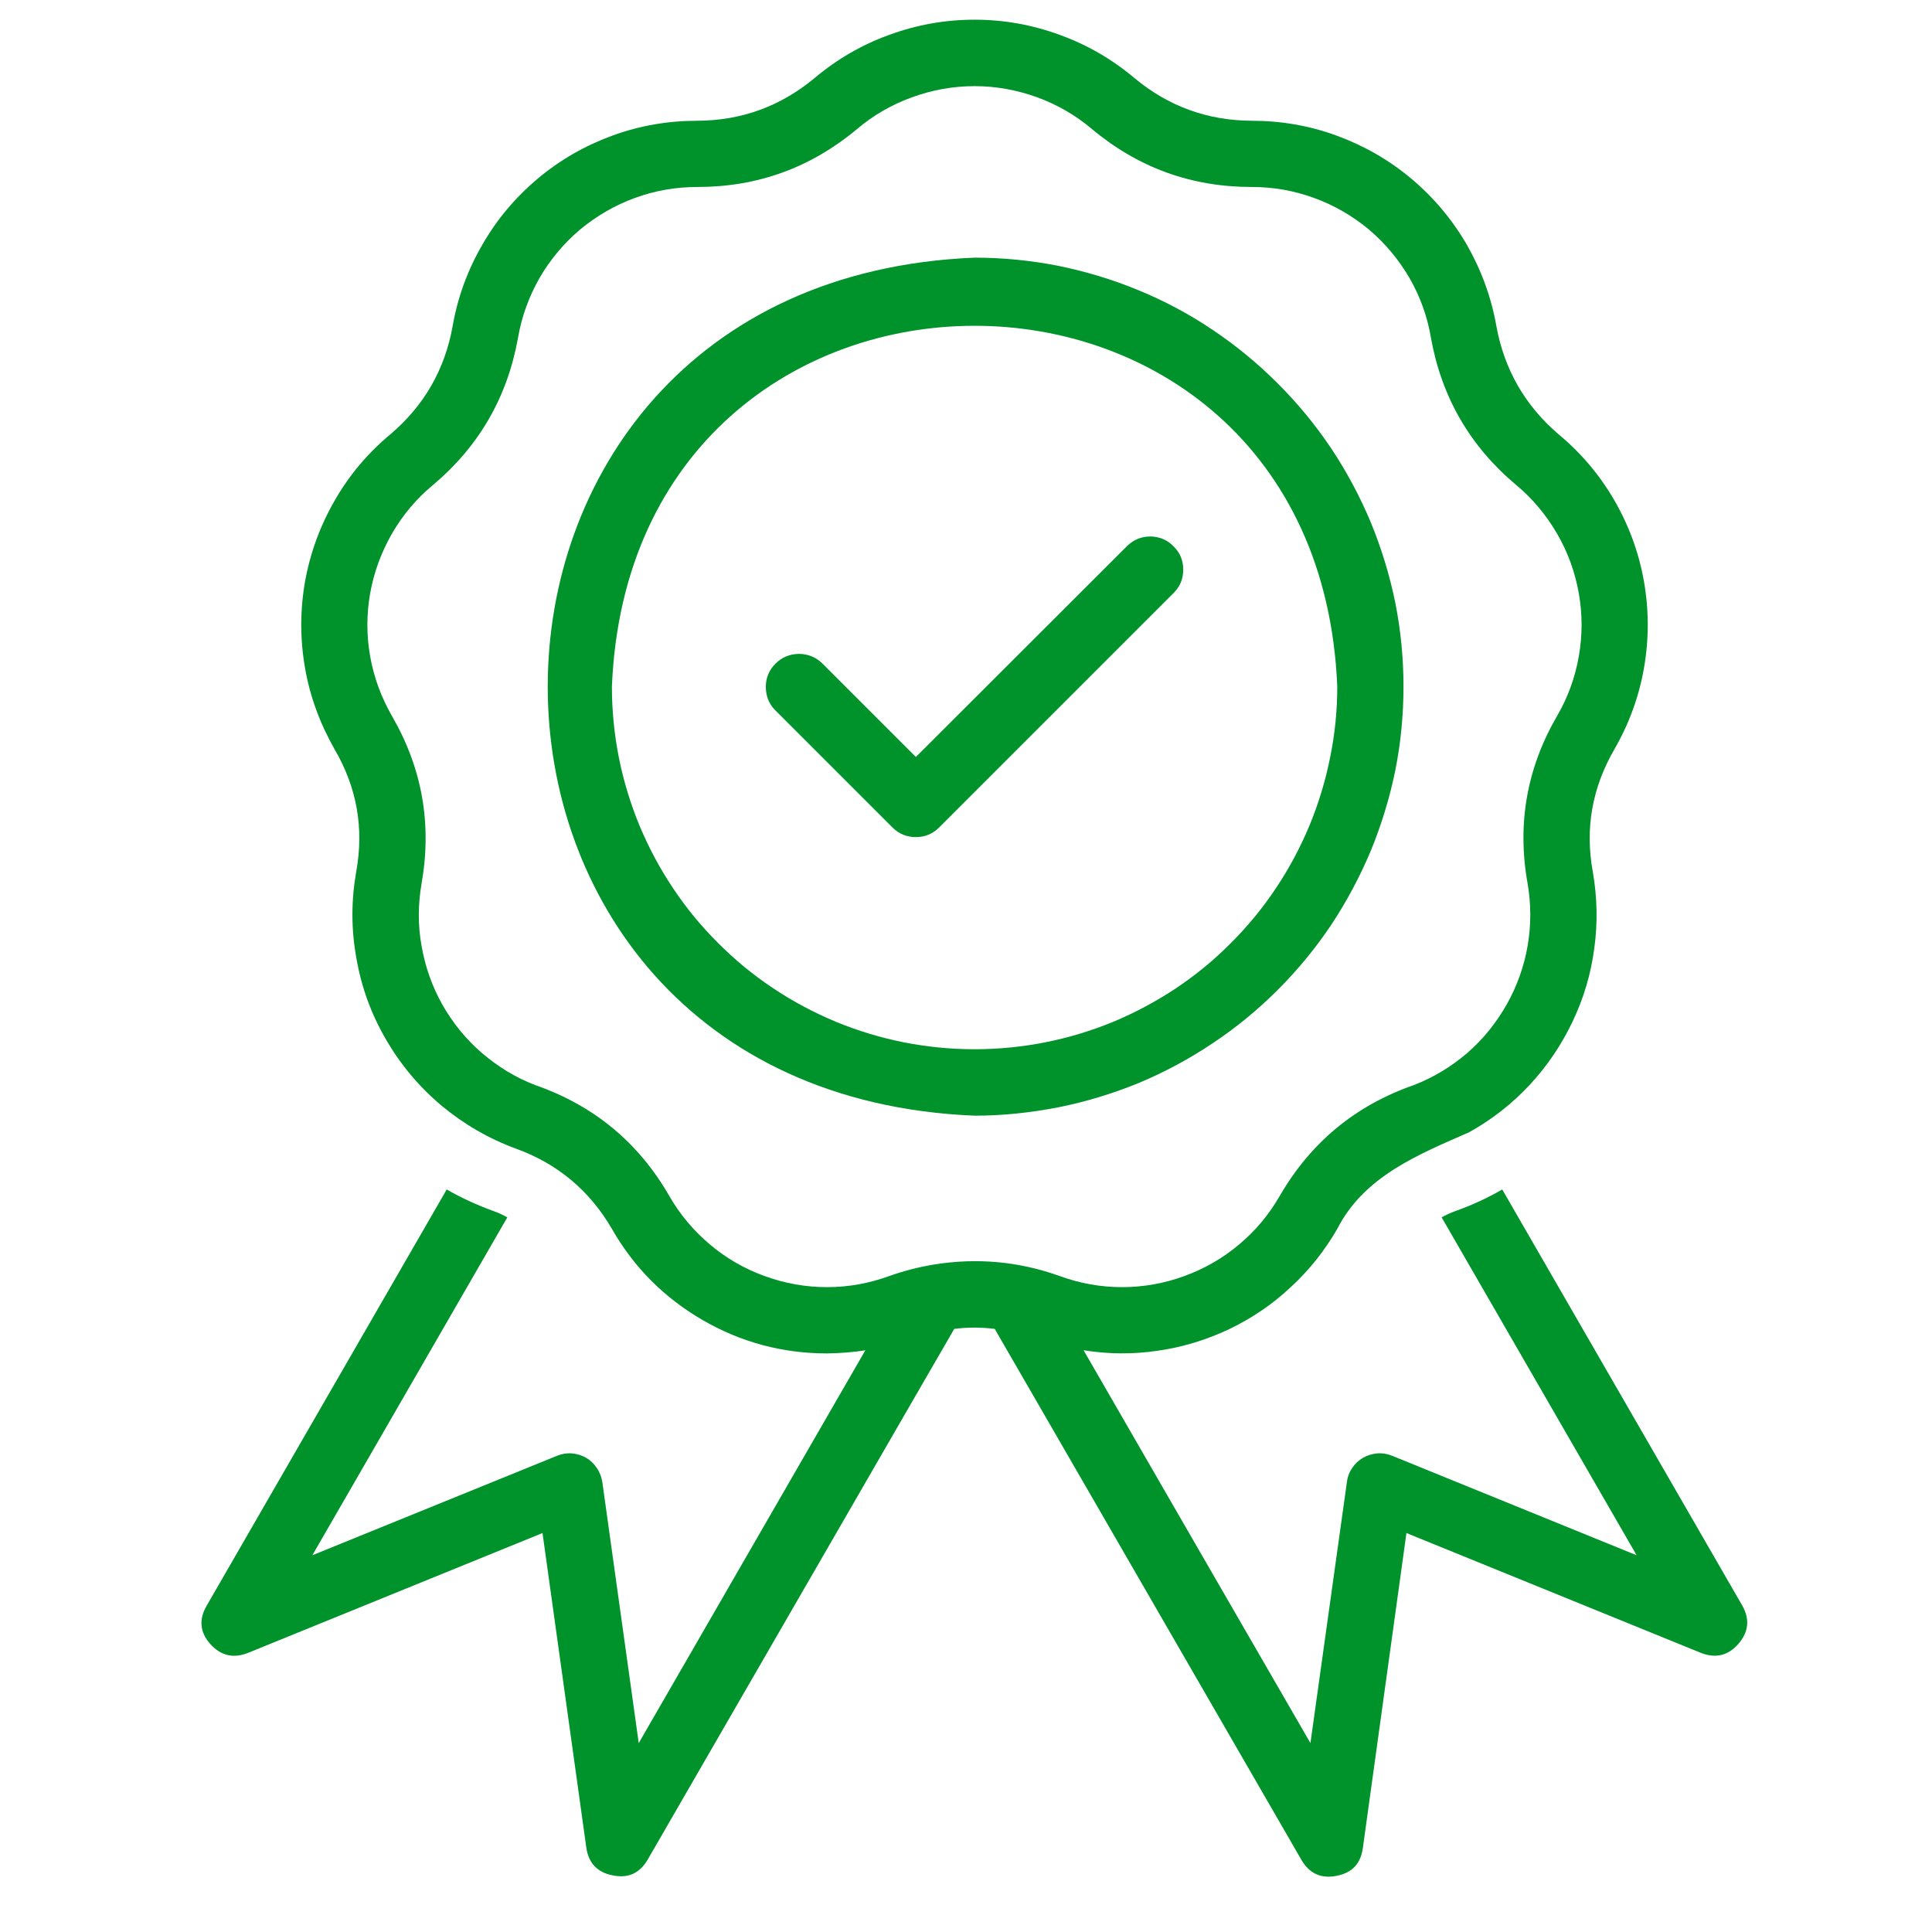 <svg xmlns="http://www.w3.org/2000/svg" xmlns:xlink="http://www.w3.org/1999/xlink" width="48" zoomAndPan="magnify" viewBox="0 0 36 36" height="48" preserveAspectRatio="xMidYMid meet" version="1.0"><defs><clipPath id="b0a4f3825e"><path d="M 3.68 0 L 32.871 0 L 32.871 35 L 3.68 35 Z M 3.68 0" clip-rule="nonzero"></path></clipPath></defs><path fill="#00932c" d="M 21.004 10.172 L 17.066 14.105 L 15.316 12.355 C 15.195 12.242 15.051 12.184 14.883 12.184 C 14.715 12.188 14.57 12.246 14.449 12.367 C 14.332 12.484 14.27 12.629 14.27 12.797 C 14.27 12.965 14.324 13.109 14.441 13.23 L 16.629 15.418 C 16.75 15.539 16.895 15.598 17.066 15.598 C 17.234 15.598 17.379 15.539 17.5 15.418 L 21.875 11.043 C 21.992 10.922 22.051 10.777 22.047 10.609 C 22.047 10.441 21.988 10.297 21.867 10.18 C 21.75 10.059 21.605 10 21.438 9.996 C 21.27 9.996 21.125 10.055 21.004 10.172 Z M 21.004 10.172" fill-opacity="1" fill-rule="nonzero"></path><path fill="#00932c" d="M 26.152 12.793 C 26.152 12.27 26.102 11.75 26 11.234 C 25.895 10.719 25.742 10.219 25.543 9.734 C 25.34 9.25 25.094 8.789 24.805 8.355 C 24.512 7.918 24.18 7.516 23.809 7.145 C 23.438 6.773 23.035 6.441 22.598 6.148 C 22.164 5.855 21.703 5.609 21.219 5.41 C 20.73 5.207 20.234 5.059 19.719 4.953 C 19.203 4.852 18.684 4.801 18.16 4.801 C 7.555 5.234 7.555 20.355 18.16 20.789 C 18.684 20.789 19.203 20.734 19.719 20.633 C 20.234 20.531 20.73 20.379 21.219 20.18 C 21.703 19.977 22.164 19.73 22.598 19.438 C 23.035 19.148 23.438 18.816 23.809 18.445 C 24.18 18.074 24.512 17.672 24.805 17.234 C 25.094 16.797 25.34 16.336 25.543 15.852 C 25.742 15.367 25.895 14.867 26 14.352 C 26.102 13.84 26.152 13.32 26.152 12.793 Z M 18.16 19.551 C 17.715 19.551 17.277 19.508 16.84 19.422 C 16.406 19.336 15.984 19.207 15.574 19.039 C 15.164 18.867 14.773 18.66 14.406 18.414 C 14.035 18.168 13.695 17.887 13.379 17.57 C 13.066 17.258 12.785 16.918 12.539 16.547 C 12.293 16.18 12.086 15.789 11.914 15.379 C 11.746 14.969 11.617 14.547 11.531 14.113 C 11.445 13.676 11.402 13.238 11.402 12.793 C 11.77 3.828 24.551 3.832 24.918 12.793 C 24.918 13.238 24.875 13.676 24.785 14.113 C 24.699 14.547 24.57 14.969 24.402 15.379 C 24.23 15.789 24.023 16.18 23.777 16.547 C 23.531 16.918 23.25 17.258 22.938 17.57 C 22.625 17.887 22.281 18.168 21.914 18.414 C 21.543 18.66 21.156 18.867 20.746 19.039 C 20.336 19.207 19.914 19.336 19.477 19.422 C 19.043 19.508 18.602 19.551 18.16 19.551 Z M 18.16 19.551" fill-opacity="1" fill-rule="nonzero"></path><g clip-path="url(#b0a4f3825e)"><path fill="#00932c" d="M 32.465 29.918 L 27.992 22.164 C 27.715 22.324 27.426 22.457 27.121 22.566 C 27.031 22.598 26.945 22.637 26.863 22.684 L 30.496 28.98 L 25.938 27.125 C 25.848 27.09 25.758 27.074 25.664 27.082 C 25.566 27.09 25.48 27.117 25.398 27.164 C 25.316 27.211 25.246 27.277 25.195 27.355 C 25.141 27.434 25.109 27.52 25.098 27.613 L 24.418 32.48 C 23.855 31.504 20.668 25.992 20.191 25.16 C 20.652 25.234 21.117 25.238 21.578 25.168 C 22.043 25.102 22.484 24.965 22.906 24.766 C 23.328 24.562 23.711 24.305 24.051 23.984 C 24.395 23.668 24.684 23.305 24.918 22.898 C 25.418 21.918 26.43 21.512 27.375 21.098 C 27.797 20.863 28.172 20.57 28.5 20.219 C 28.828 19.867 29.094 19.473 29.301 19.039 C 29.508 18.605 29.645 18.148 29.707 17.672 C 29.773 17.195 29.762 16.723 29.68 16.246 C 29.531 15.438 29.668 14.676 30.082 13.961 C 30.355 13.488 30.539 12.984 30.633 12.449 C 30.727 11.91 30.727 11.375 30.633 10.836 C 30.539 10.301 30.355 9.797 30.082 9.324 C 29.809 8.852 29.461 8.441 29.043 8.094 C 28.418 7.559 28.031 6.887 27.883 6.078 C 27.789 5.543 27.605 5.039 27.336 4.566 C 27.062 4.094 26.719 3.684 26.301 3.332 C 25.883 2.98 25.418 2.715 24.906 2.527 C 24.395 2.34 23.867 2.25 23.324 2.25 C 22.496 2.246 21.77 1.98 21.137 1.453 C 20.719 1.102 20.254 0.832 19.742 0.648 C 19.23 0.461 18.703 0.367 18.16 0.367 C 17.613 0.367 17.086 0.461 16.574 0.648 C 16.062 0.832 15.598 1.102 15.18 1.453 C 14.547 1.98 13.82 2.246 12.996 2.25 C 12.449 2.25 11.922 2.34 11.41 2.527 C 10.898 2.715 10.434 2.98 10.016 3.332 C 9.598 3.684 9.254 4.094 8.984 4.566 C 8.711 5.039 8.527 5.543 8.434 6.078 C 8.289 6.887 7.902 7.559 7.273 8.094 C 6.855 8.441 6.508 8.852 6.238 9.324 C 5.965 9.797 5.781 10.301 5.684 10.836 C 5.59 11.375 5.59 11.91 5.684 12.449 C 5.777 12.984 5.965 13.488 6.234 13.961 C 6.652 14.676 6.785 15.438 6.637 16.246 C 6.543 16.785 6.543 17.32 6.641 17.855 C 6.734 18.395 6.918 18.898 7.191 19.367 C 7.465 19.84 7.809 20.25 8.227 20.602 C 8.645 20.949 9.109 21.219 9.621 21.406 C 10.395 21.688 10.988 22.188 11.402 22.898 C 11.812 23.617 12.379 24.184 13.094 24.598 C 13.809 25.012 14.582 25.219 15.41 25.219 C 15.648 25.215 15.891 25.199 16.125 25.16 L 15.379 26.453 L 11.902 32.48 L 11.223 27.613 C 11.207 27.52 11.176 27.434 11.121 27.355 C 11.07 27.277 11.004 27.211 10.922 27.164 C 10.84 27.117 10.75 27.09 10.656 27.082 C 10.562 27.074 10.469 27.09 10.383 27.125 L 5.82 28.98 L 9.453 22.684 C 9.371 22.637 9.285 22.598 9.195 22.566 C 8.895 22.457 8.602 22.324 8.324 22.164 L 3.852 29.918 C 3.703 30.172 3.723 30.414 3.918 30.633 C 4.113 30.852 4.348 30.906 4.617 30.801 L 10.109 28.566 L 10.926 34.434 C 10.969 34.719 11.133 34.891 11.418 34.945 C 11.703 35.004 11.918 34.906 12.066 34.656 L 16.918 26.254 L 17.781 24.762 C 18.031 24.73 18.285 24.73 18.535 24.762 L 19.402 26.262 L 24.25 34.656 C 24.398 34.91 24.617 35.012 24.906 34.953 C 25.195 34.898 25.355 34.727 25.395 34.434 L 26.207 28.566 L 31.699 30.801 C 31.973 30.906 32.203 30.848 32.395 30.629 C 32.582 30.41 32.609 30.172 32.465 29.918 Z M 17.406 23.562 C 17.121 23.609 16.844 23.68 16.57 23.777 C 16.195 23.914 15.809 23.984 15.41 23.984 C 15.012 23.984 14.621 23.914 14.246 23.777 C 13.871 23.641 13.531 23.445 13.227 23.188 C 12.922 22.93 12.668 22.629 12.469 22.281 C 11.895 21.285 11.062 20.598 9.973 20.219 C 9.605 20.078 9.277 19.875 8.98 19.621 C 8.68 19.363 8.438 19.062 8.242 18.719 C 8.051 18.379 7.922 18.012 7.855 17.625 C 7.785 17.238 7.789 16.852 7.855 16.465 C 8.051 15.355 7.867 14.316 7.305 13.344 C 7.105 12.996 6.969 12.629 6.898 12.234 C 6.828 11.84 6.828 11.445 6.898 11.051 C 6.969 10.66 7.105 10.289 7.305 9.941 C 7.504 9.598 7.758 9.293 8.066 9.039 C 8.926 8.316 9.453 7.402 9.652 6.297 C 9.719 5.902 9.855 5.531 10.051 5.184 C 10.25 4.84 10.504 4.535 10.809 4.277 C 11.117 4.023 11.457 3.824 11.832 3.688 C 12.207 3.551 12.594 3.484 12.996 3.484 C 14.117 3.484 15.109 3.125 15.973 2.402 C 16.277 2.145 16.617 1.949 16.996 1.812 C 17.371 1.676 17.758 1.605 18.16 1.605 C 18.559 1.605 18.945 1.676 19.324 1.812 C 19.699 1.949 20.039 2.145 20.344 2.402 C 21.207 3.125 22.199 3.484 23.324 3.484 C 23.723 3.484 24.109 3.551 24.484 3.688 C 24.859 3.824 25.203 4.023 25.508 4.277 C 25.812 4.535 26.066 4.84 26.266 5.184 C 26.465 5.531 26.598 5.902 26.664 6.297 C 26.863 7.402 27.391 8.316 28.254 9.039 C 28.559 9.293 28.812 9.598 29.012 9.941 C 29.215 10.289 29.348 10.66 29.418 11.051 C 29.488 11.445 29.488 11.84 29.418 12.234 C 29.348 12.629 29.215 12.996 29.012 13.344 C 28.449 14.316 28.266 15.355 28.465 16.465 C 28.531 16.852 28.531 17.238 28.465 17.625 C 28.398 18.012 28.266 18.379 28.074 18.719 C 27.879 19.062 27.637 19.363 27.34 19.621 C 27.043 19.875 26.711 20.078 26.344 20.219 C 25.258 20.598 24.426 21.285 23.848 22.281 C 23.648 22.629 23.398 22.93 23.09 23.188 C 22.785 23.445 22.445 23.641 22.07 23.777 C 21.695 23.914 21.309 23.984 20.906 23.984 C 20.508 23.984 20.121 23.914 19.746 23.777 C 18.984 23.504 18.203 23.434 17.406 23.562 Z M 17.406 23.562" fill-opacity="1" fill-rule="nonzero"></path></g></svg>